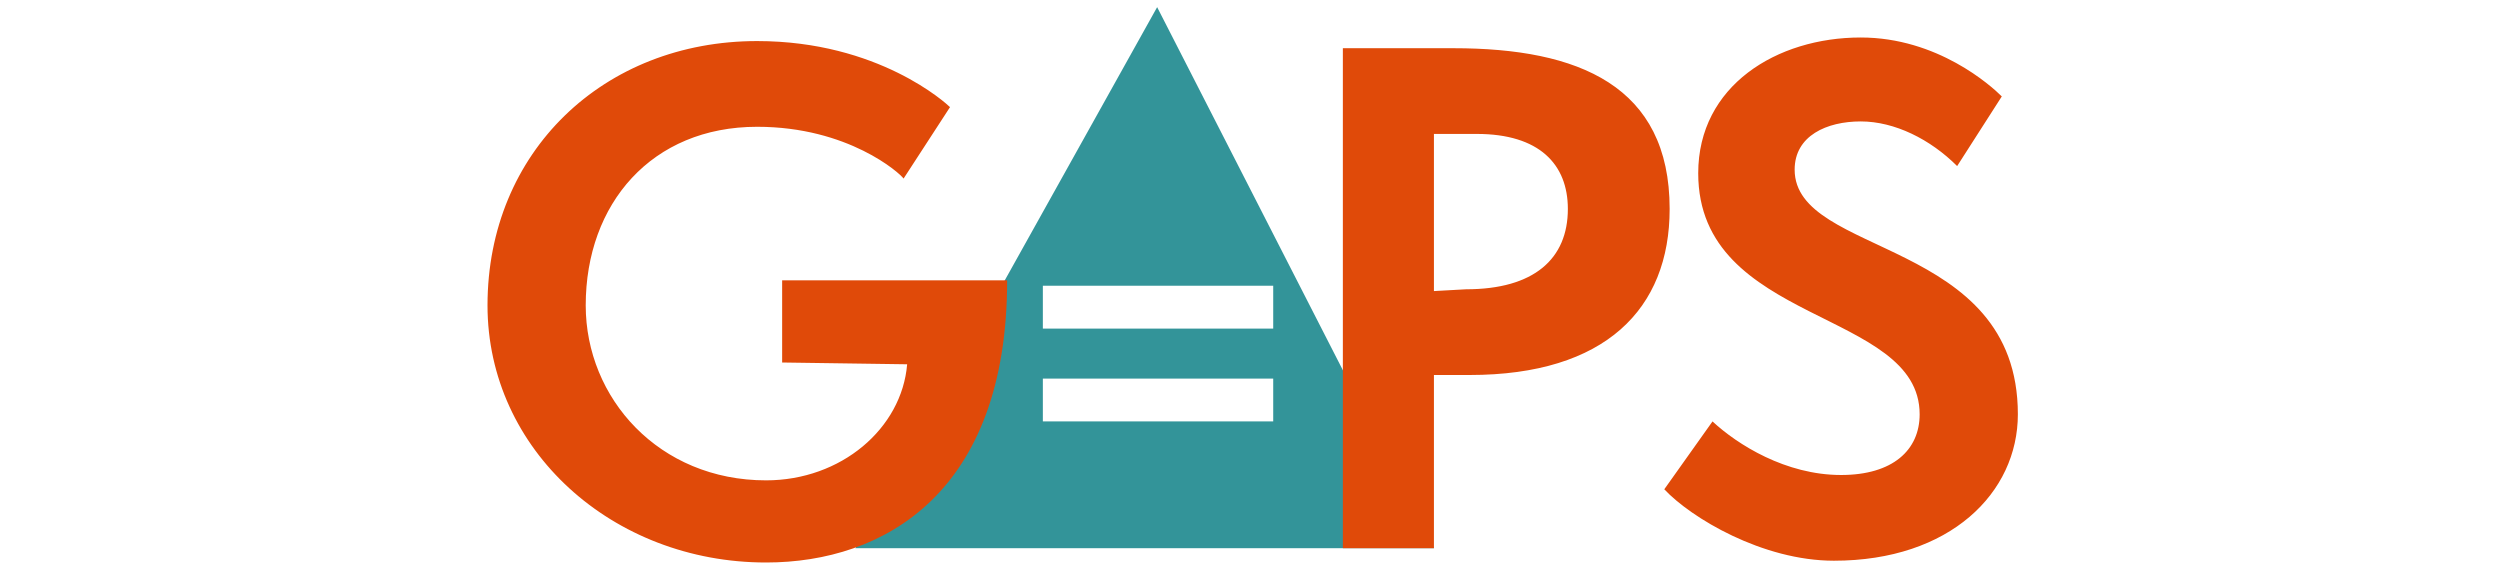 <?xml version="1.0" encoding="utf-8"?>
<!-- Generator: Adobe Illustrator 24.3.0, SVG Export Plug-In . SVG Version: 6.00 Build 0)  -->
<svg version="1.1" id="Ebene_1" xmlns="http://www.w3.org/2000/svg" xmlns:xlink="http://www.w3.org/1999/xlink" x="0px" y="0px"
	 viewBox="0 0 140 32" style="enable-background:new 0 0 140 32;" xml:space="preserve">
<style type="text/css">
	.st0{fill:#339499;}
	.st1{fill:#E04A09;}
</style>
<g>
	<path class="st0" d="M64.8,0.4L47.9,30.7h32.4L64.8,0.4z M71.3,23.6H58.4v-2.4h12.9V23.6z M58.4,18.4V16h12.9v2.4H58.4z"/>
	<g>
		<path class="st1" d="M93.2,27.4c1.5,1.6,5.5,4,9.5,4c6.5,0,10.3-3.8,10.3-8.2c0-9.9-12.5-8.8-12.5-13.7c0-1.9,1.8-2.7,3.7-2.7
			c1.9,0,3.9,1,5.4,2.5l2.5-3.9c-0.6-0.6-3.6-3.3-7.9-3.3c-4.7,0-9.1,2.7-9.1,7.6c0,8.5,12.4,7.6,12.4,13.5c0,2-1.5,3.4-4.4,3.4
			c-3.1,0-5.8-1.7-7.2-3L93.2,27.4z M80.3,16.3V7.5h2.4c3.5,0,5.1,1.7,5.1,4.2c0,2.8-1.9,4.5-5.7,4.5L80.3,16.3L80.3,16.3z
			 M80.3,30.7V21h2c7.6,0,11.2-3.7,11.2-9.3c0-6.9-5.1-9-12.1-9h-6.2v28H80.3L80.3,30.7z M50.8,20.4c-0.3,3.6-3.7,6.5-7.9,6.5
			c-6,0-10.1-4.6-10.1-9.8c0-5.7,3.7-10,9.6-10c5.1,0,8,2.6,8.2,2.9l2.6-4c-0.2-0.2-4-3.7-10.8-3.7c-8.6,0-15.1,6.2-15.1,14.8
			c0,8.1,7,14.4,15.6,14.4c6.6,0,13.5-3.9,13.5-15.8H43.8v4.6L50.8,20.4L50.8,20.4z"/>
	</g>
</g>
</svg>

